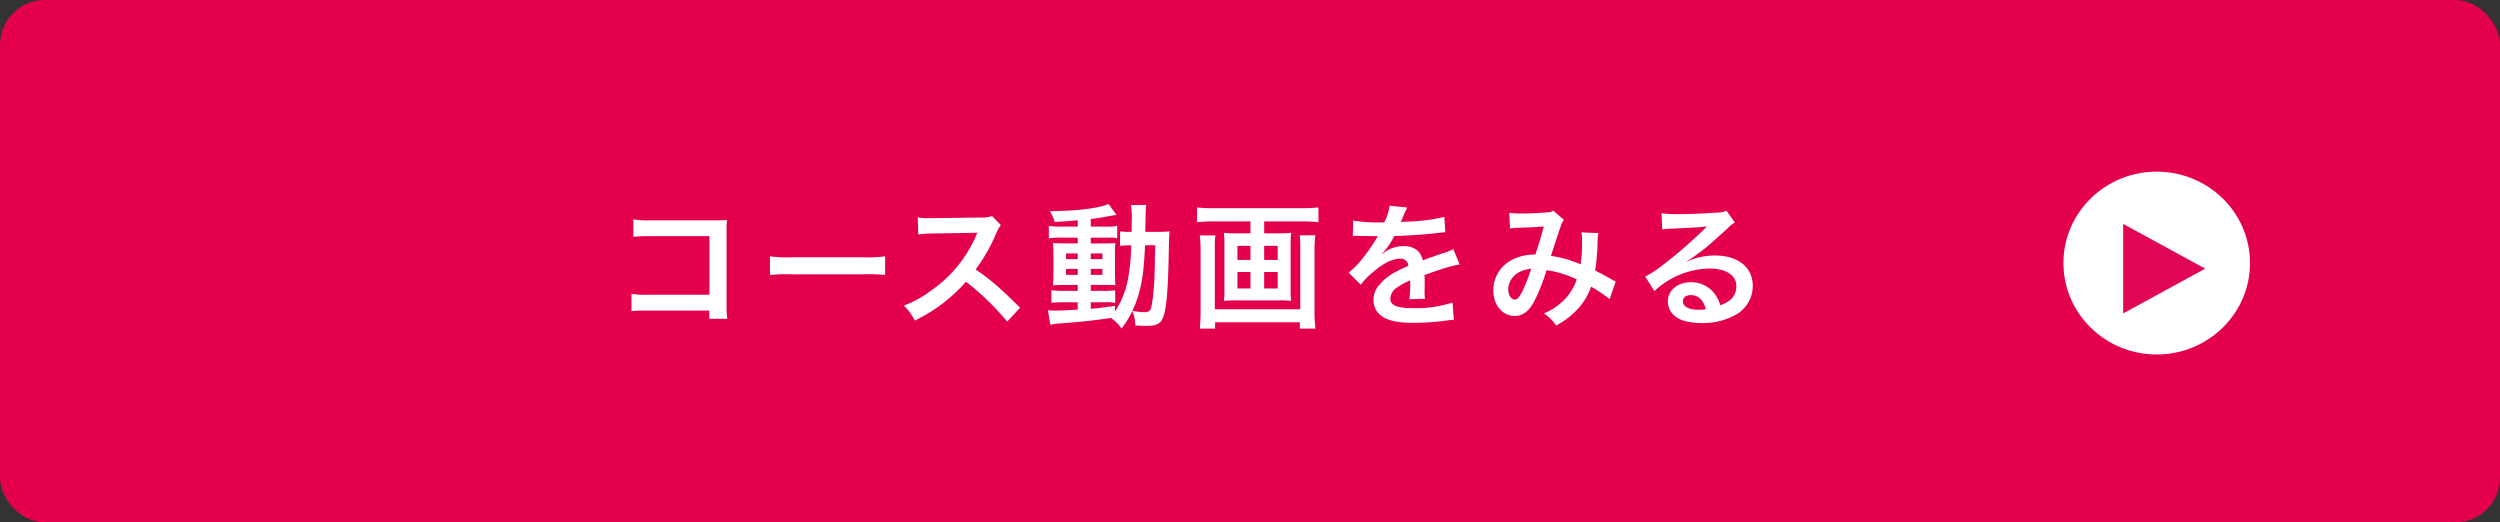 <svg xmlns="http://www.w3.org/2000/svg" width="670" height="140" viewBox="0 0 670 140"><rect x="0" y="0" width="670" height="140" fill="#333333" stroke="none"/><g transform="translate(-40 -765)"><g transform="translate(0 174)"><rect width="670" height="140" rx="12" transform="translate(40 591)" fill="#e5004f"/></g><path d="M28.084,30.236v2.2h4.824a23.746,23.746,0,0,1-.18-3.708V8.96a21.84,21.84,0,0,1,.108-2.988c-1.26.072-1.26.072-3.132.072H12.388a24.2,24.2,0,0,1-4.644-.252v4.68a35.229,35.229,0,0,1,4.608-.18H28.12v15.7H11.74a23.145,23.145,0,0,1-4.5-.252V30.38a40.242,40.242,0,0,1,4.428-.144ZM44.356,20.7a39.521,39.521,0,0,1,5.868-.18H69.34a39.52,39.52,0,0,1,5.868.18v-5a35.353,35.353,0,0,1-5.832.252H50.188a35.353,35.353,0,0,1-5.832-.252Zm67.032,8.748c-4.356-4.212-4.356-4.212-5.256-5a55.8,55.8,0,0,0-6.66-5.22,47.678,47.678,0,0,0,5.616-9.936A6.924,6.924,0,0,1,106.24,7.34l-2.376-2.448a7.8,7.8,0,0,1-3.2.4l-12.672.18h-.864a15.754,15.754,0,0,1-3.168-.216L84.1,9.86a28.371,28.371,0,0,1,3.924-.288c11.34-.18,11.34-.18,11.916-.216l-.4.936a34.7,34.7,0,0,1-12.1,14.652,29.722,29.722,0,0,1-7.2,3.96,14.441,14.441,0,0,1,2.916,4A42.781,42.781,0,0,0,96.88,22.5a69.2,69.2,0,0,1,11.052,10.692ZM126.832,7.736H122.44a21.7,21.7,0,0,1-3.348-.18v3.312a21.7,21.7,0,0,1,3.348-.18h4.392v1.548h-3.1c-1.584,0-2.52-.036-3.528-.108.072.9.108,1.584.108,3.276v4.644c0,1.764-.036,2.52-.108,3.42,1.008-.072,1.872-.108,3.492-.108h3.132v1.584H123.16a21.359,21.359,0,0,1-3.384-.18v3.384A32.344,32.344,0,0,1,123.124,28h3.708v1.98c-3.816.216-4.5.252-6.12.252a15.964,15.964,0,0,1-1.872-.072l.648,3.852c.864-.144,1.4-.216,2.088-.288,6.588-.5,9.216-.792,14.148-1.512a10.678,10.678,0,0,1,2.844,2.844,23.4,23.4,0,0,0,2.88-4.716,10.618,10.618,0,0,1,.828,3.888c.54.036,2.3.108,2.88.108,2.7,0,3.852-.54,4.5-2.124.9-2.088,1.368-7.164,1.548-16.452.108-5.184.108-5.472.252-6.768a28.449,28.449,0,0,1-3.384.144H144.94c.108-6.228.108-6.228.288-7.2h-4.14a22.96,22.96,0,0,1,.216,4.572c0,1.116,0,1.728-.036,2.628h-.54A15.729,15.729,0,0,1,138.172,9v3.888a21.909,21.909,0,0,1,2.988-.144,53.491,53.491,0,0,1-.936,9.5,24.787,24.787,0,0,1-3.42,8.28V28.976c-3.384.468-4.608.612-6.48.792V28h4.032a10.472,10.472,0,0,1,2.52.18V24.8a24.482,24.482,0,0,1-3.384.144h-3.168V23.36h3.348c1.692,0,2.412,0,3.24.072-.036-.468-.072-1.548-.108-3.276V15.3a28.823,28.823,0,0,1,.108-3.168,28.361,28.361,0,0,1-3.024.108h-3.564V10.688h4.5a12.375,12.375,0,0,1,2.592.144V7.556a19.021,19.021,0,0,1-3.348.18h-3.744V5.72c1.8-.252,3.6-.54,4.932-.792.468-.108,1.656-.288,1.98-.324l-2.16-2.952c-2.448,1.152-8.64,1.908-15.7,1.944a11.891,11.891,0,0,1,1.26,2.88c2.7-.144,3.708-.216,6.192-.432Zm0,7.2v1.512H123.7V14.936Zm3.492,0h3.132v1.512h-3.132Zm-3.492,4.14V20.66H123.7V19.076Zm3.492,0h3.132V20.66h-3.132ZM147.6,12.74c-.036,1.188-.036,1.4-.072,2.52-.036,2.916-.036,2.916-.072,4.176a71.587,71.587,0,0,1-.5,7.452c-.432,3.348-.684,3.78-2.3,3.78a18.9,18.9,0,0,1-3.168-.36c2.2-4.824,3.024-9,3.384-17.568Zm25.524-6.408v3.2h-4.176A22,22,0,0,1,166,9.392a20.025,20.025,0,0,1,.144,2.7V24.98A17.855,17.855,0,0,1,166,27.644a23.726,23.726,0,0,1,3.24-.144h11.628a23.193,23.193,0,0,1,3.168.144,16.958,16.958,0,0,1-.144-2.664V12.092a19.027,19.027,0,0,1,.144-2.7,22,22,0,0,1-2.952.144H176.8v-3.2h10.152a42.21,42.21,0,0,1,4.392.216V2.588a42.42,42.42,0,0,1-4.428.216h-23.76a39.11,39.11,0,0,1-4.356-.216v3.96a43.435,43.435,0,0,1,4.428-.216Zm0,6.552v3.78h-3.492v-3.78Zm3.672,0h3.636v3.78H176.8Zm-3.672,7.02V24.3h-3.492V19.9Zm3.672,0h3.636V24.3H176.8Zm9.5-9.828a18.505,18.505,0,0,1,.18,3.132V29.876h-22.9V13.28a23.123,23.123,0,0,1,.144-3.2h-4.176a35.228,35.228,0,0,1,.216,4v16.2a47.21,47.21,0,0,1-.216,4.788h4.1V33.368h22.716V35.06h4.176a39.1,39.1,0,0,1-.252-4.824V14.108a37.822,37.822,0,0,1,.216-4.032Zm14.256.144a3.977,3.977,0,0,1,.576-.036c.324,0,.324,0,1.008.036.792,0,3.96.072,4.536.072,0,0,.468-.036.612-.036a1.761,1.761,0,0,0-.288.468,47.681,47.681,0,0,1-4.32,6.156,22.053,22.053,0,0,1-3.24,3.2l3.276,3.24a16.187,16.187,0,0,1,3.132-3.276c2.772-2.448,5.292-3.708,7.38-3.708a1.976,1.976,0,0,1,2.2,1.944c-4.068,1.692-6.12,3.06-7.74,5.076a5.737,5.737,0,0,0-1.584,4A5.22,5.22,0,0,0,208.732,32c1.836,1.08,4.212,1.512,8.028,1.512a65.3,65.3,0,0,0,9.216-.648,10.608,10.608,0,0,1,1.656-.144l-.36-4.644a31.278,31.278,0,0,1-10.584,1.512c-4.356,0-6.084-.756-6.084-2.628a3.79,3.79,0,0,1,1.872-2.952,21.879,21.879,0,0,1,3.456-1.872V23a28.5,28.5,0,0,1-.216,4.176l4.176-.108a14.78,14.78,0,0,1-.108-1.908c0-.252,0-.576.036-1.188v-1.44c0-.5,0-.5-.036-1.44v-.4q4.644-1.62,5.4-1.836a31.778,31.778,0,0,1,4-.972l-1.692-4.14a11.247,11.247,0,0,1-2.664,1.08q-1.35.432-5.508,1.944c-.576-2.484-2.34-3.816-5.148-3.816a8.7,8.7,0,0,0-5.076,1.62c-.468.36-.468.36-.72.54l-.036-.072a18.629,18.629,0,0,0,3.312-4.788c3.636-.108,8.208-.4,10.836-.72,1.836-.216,1.836-.216,2.844-.288l-.252-4.1a48.634,48.634,0,0,1-9.432,1.224c-1.98.108-1.98.108-2.268.144.072-.144.144-.252.324-.648a27.51,27.51,0,0,1,1.44-3.24l-4.716-.5a14.257,14.257,0,0,1-1.44,4.464,43.5,43.5,0,0,1-8.352-.468Zm42.12-1.98a28,28,0,0,1,2.844-.216c3.528-.144,4.392-.18,6.228-.324-.9,3.312-1.332,4.68-2.268,7.524a12.82,12.82,0,0,0-6.8,1.728,9.058,9.058,0,0,0-4.464,7.884c0,3.924,2.448,6.84,5.76,6.84,1.98,0,3.6-1.116,4.932-3.42a47.96,47.96,0,0,0,3.564-8.856,27.49,27.49,0,0,1,8.1,2.484,14.654,14.654,0,0,1-3.2,5.328,16.927,16.927,0,0,1-5.58,3.78,13.085,13.085,0,0,1,3.276,3.24,20.86,20.86,0,0,0,5.436-4.068,17,17,0,0,0,3.924-6.336,36.763,36.763,0,0,1,4.968,3.348l1.62-4.752a12.711,12.711,0,0,1-1.656-.864c-1.116-.648-2.7-1.476-3.852-2.052a59.978,59.978,0,0,0,.648-7.632,11.672,11.672,0,0,1,.216-2.412l-4.536-.18a10.8,10.8,0,0,1,.144,1.908,39.1,39.1,0,0,1-.36,6.66,29.338,29.338,0,0,0-7.956-2.268c.324-1.116,2.52-7.74,2.7-8.172a5.373,5.373,0,0,1,.756-1.512l-2.844-2.448a2.729,2.729,0,0,1-1.44.432c-1.332.18-4.536.324-6.7.324a21.348,21.348,0,0,1-3.636-.18ZM248.368,19a46.957,46.957,0,0,1-2.34,6.012c-.828,1.62-1.368,2.268-2.052,2.268-.972,0-1.764-1.188-1.764-2.664a5.06,5.06,0,0,1,1.368-3.456C244.7,19.94,245.956,19.364,248.368,19Zm41.616-1.944a14.127,14.127,0,0,0,1.476-.936c.72-.468,3.312-2.412,3.96-2.952,1.224-1.044,3.852-3.384,5.652-5.04a7.717,7.717,0,0,1,1.872-1.476l-2.232-3.168a5.3,5.3,0,0,1-2.232.468c-3.492.252-7.884.432-10.944.432a32.559,32.559,0,0,1-4.248-.216l.18,4.32a12.144,12.144,0,0,1,1.728-.18c6.516-.288,8.82-.432,10.188-.612l.036.036-.648.648a120.2,120.2,0,0,1-10.764,9.36,32.376,32.376,0,0,1-5.076,3.384l2.448,3.888a22.182,22.182,0,0,1,14.832-6.048c4.356,0,7.128,1.836,7.128,4.644,0,2.556-1.3,4.1-4.284,5.22a9.682,9.682,0,0,0-1.656-3.24,7.748,7.748,0,0,0-6.228-2.952c-3.6,0-6.192,2.16-6.192,5.148a5.138,5.138,0,0,0,2.16,4.14c1.44,1.08,3.96,1.656,6.984,1.656a17.811,17.811,0,0,0,8.712-2.052,8.8,8.8,0,0,0,4.9-7.956c0-4.932-3.96-8.1-10.116-8.1a17.573,17.573,0,0,0-7.56,1.656Zm5.184,12.816a9.744,9.744,0,0,1-1.872.144c-2.664,0-4.284-.828-4.284-2.268,0-1.008.828-1.656,2.124-1.656C293.152,26.1,294.52,27.392,295.168,29.876Z" transform="translate(202 818)" fill="#fff"/><g transform="translate(592.654 810.609)"><ellipse cx="25" cy="24.5" rx="25" ry="24.5" transform="translate(0.346 0.391)" fill="#fff"/><path d="M12,0,24,22H0Z" transform="translate(38.346 14.391) rotate(90)" fill="#e20657"/></g></g></svg>